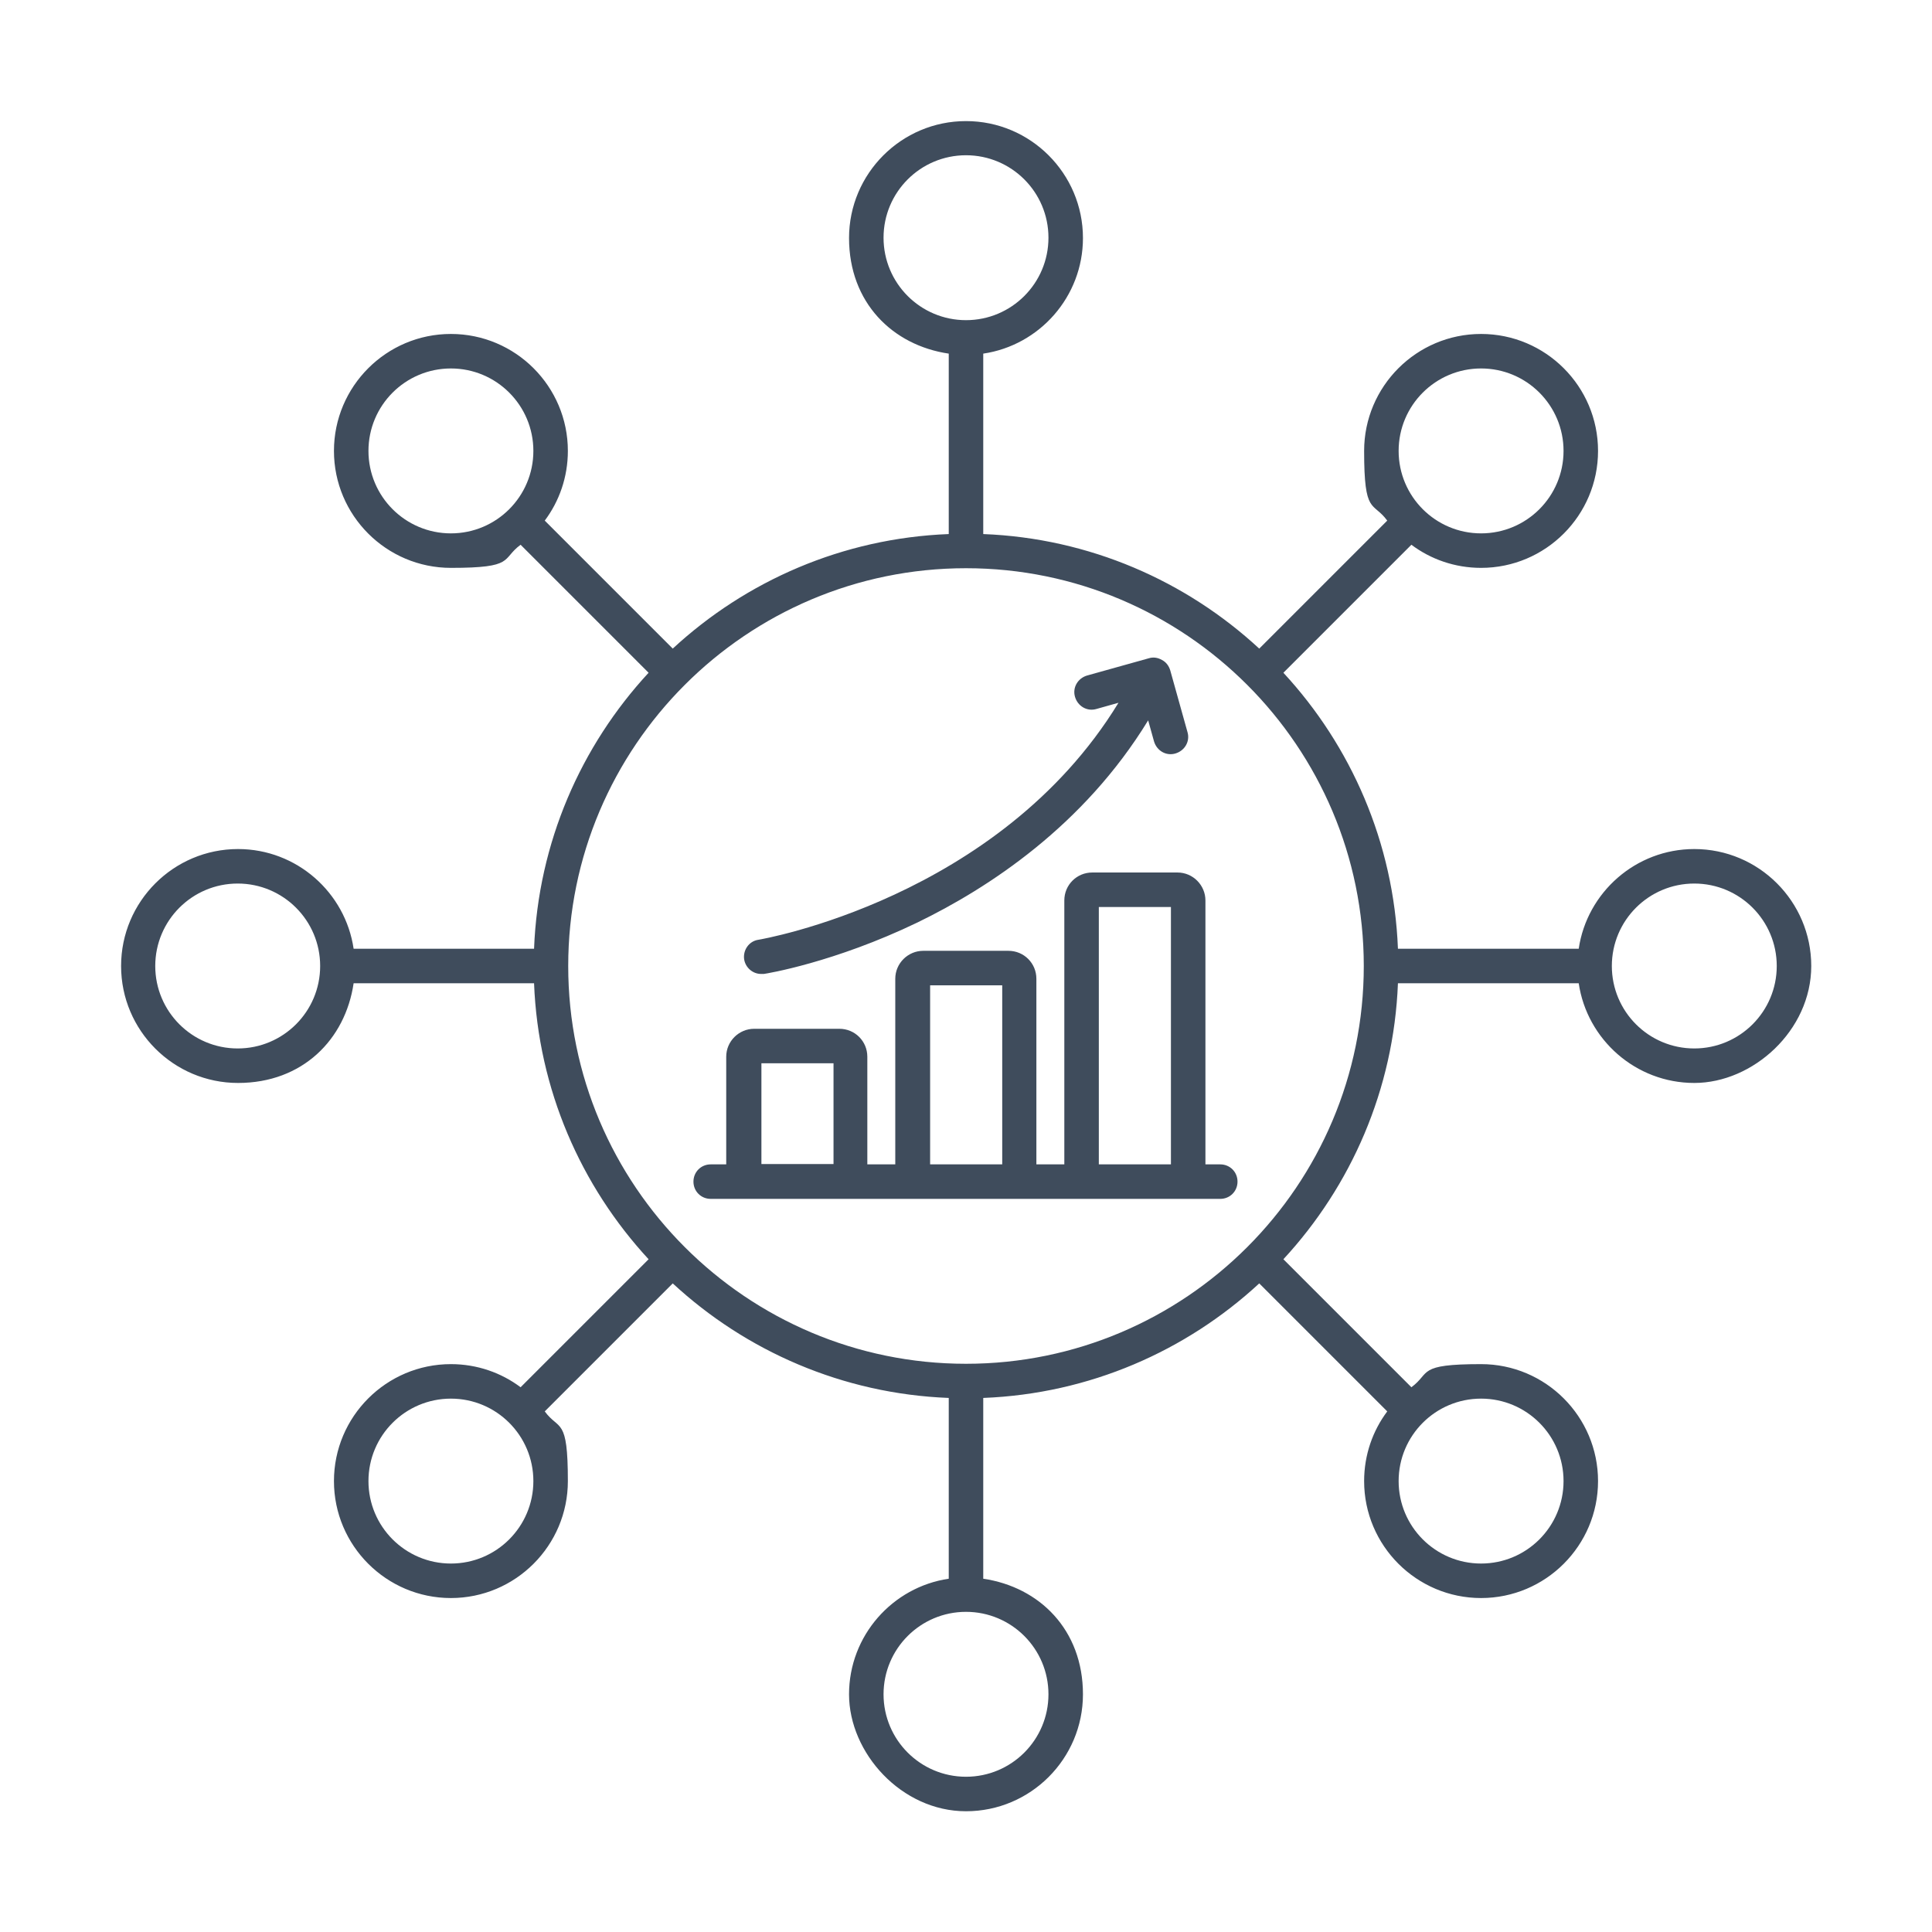 <svg xmlns="http://www.w3.org/2000/svg" id="Layer_1" data-name="Layer 1" viewBox="0 0 560 560"><defs><style>      .cls-1 {        fill: #3f4c5c;        stroke-width: 0px;      }    </style></defs><path class="cls-1" d="M491.1,246.1c-17,0-31.1,12.6-33.5,28.9h-52.4c-1.2-30.8-13.6-58.8-33.2-80l37.1-37.1c5.6,4.2,12.6,6.7,20.2,6.7,18.7,0,33.9-15.2,33.9-33.9s-15.2-33.9-33.9-33.9-33.9,15.2-33.9,33.9,2.5,14.5,6.7,20.2l-37.1,37.1c-21.2-19.6-49.2-32-80-33.2v-52.3c16.3-2.4,28.9-16.5,28.9-33.5,0-18.7-15.2-33.9-33.9-33.9s-33.9,15.2-33.9,33.9,12.6,31.1,28.9,33.5v52.3c-30.8,1.2-58.8,13.6-80,33.2l-37.1-37.1c4.2-5.6,6.7-12.6,6.7-20.2,0-18.7-15.2-33.9-33.9-33.9s-33.9,15.2-33.9,33.9,15.2,33.9,33.9,33.9,14.5-2.5,20.2-6.7l37.1,37.1c-19.6,21.2-32,49.2-33.2,80h-52.3c-2.4-16.3-16.5-28.9-33.5-28.9-18.7,0-33.9,15.2-33.9,33.9s15.2,33.9,33.9,33.9,31.1-12.6,33.5-28.9h52.3c1.2,30.8,13.6,58.8,33.2,80l-37.1,37.1c-5.6-4.2-12.6-6.7-20.2-6.7-18.7,0-33.9,15.2-33.9,33.9s15.2,33.9,33.9,33.9,33.9-15.2,33.9-33.9-2.5-14.5-6.7-20.2l37.1-37.1c21.2,19.6,49.2,32,80,33.2v52.4c-16.3,2.4-28.9,16.5-28.9,33.5s15.2,33.9,33.9,33.9,33.9-15.2,33.9-33.9-12.6-31.1-28.9-33.5v-52.4c30.8-1.2,58.8-13.6,80-33.2l37.1,37.1c-4.2,5.6-6.7,12.6-6.7,20.2,0,18.7,15.2,33.9,33.9,33.9s33.9-15.2,33.9-33.9-15.2-33.9-33.9-33.9-14.5,2.5-20.2,6.7l-37.1-37.1c19.6-21.2,32-49.2,33.2-80h52.4c2.4,16.3,16.5,28.9,33.5,28.9s33.9-15.2,33.9-33.9-15.2-33.9-33.9-33.9h0ZM68.9,303.9c-13.2,0-23.9-10.7-23.9-23.9s10.7-23.9,23.9-23.9,23.9,10.7,23.9,23.9-10.7,23.9-23.9,23.9ZM429.3,106.8c13.2,0,23.9,10.7,23.9,23.9s-10.7,23.9-23.9,23.9-23.9-10.7-23.9-23.9,10.7-23.9,23.9-23.9h0ZM256.1,68.9c0-13.2,10.7-23.9,23.9-23.9s23.9,10.7,23.9,23.9-10.7,23.9-23.9,23.9-23.9-10.7-23.9-23.9ZM130.7,154.6c-13.2,0-23.9-10.7-23.9-23.9s10.7-23.9,23.9-23.9,23.9,10.7,23.9,23.9c0,13.2-10.7,23.9-23.9,23.9ZM130.7,453.2c-13.2,0-23.9-10.7-23.9-23.9s10.7-23.9,23.9-23.9,23.9,10.7,23.9,23.9c0,13.2-10.7,23.9-23.9,23.9h0ZM303.9,491.1c0,13.2-10.7,23.9-23.9,23.9s-23.9-10.7-23.9-23.9,10.7-23.9,23.9-23.9,23.9,10.7,23.9,23.9h0ZM429.3,405.4c13.2,0,23.9,10.7,23.9,23.9s-10.7,23.9-23.9,23.9-23.9-10.7-23.9-23.9,10.7-23.9,23.9-23.9h0ZM280,395.3c-63.6,0-115.3-51.7-115.3-115.3s51.7-115.3,115.3-115.3,115.3,51.7,115.3,115.3-51.7,115.3-115.3,115.3h0ZM491.1,303.9c-13.2,0-23.9-10.7-23.9-23.9s10.7-23.9,23.9-23.9,23.9,10.7,23.9,23.9-10.7,23.9-23.9,23.9ZM215.7,278.1c-.4-2.7,1.4-5.3,4.1-5.7.7-.1,69.7-11.9,104.4-68.7l-6.4,1.8c-2.7.8-5.4-.8-6.2-3.5-.8-2.7.8-5.4,3.5-6.2l17.9-5c1.3-.4,2.6-.2,3.8.5,1.2.6,2,1.7,2.4,3l5,17.9c.8,2.7-.8,5.4-3.5,6.2-2.7.8-5.4-.8-6.2-3.5l-1.7-6.1c-18.7,30.6-46.3,48.6-66.9,58.6-24.1,11.6-43.7,14.8-44.5,14.9-.3,0-.5,0-.8,0-2.4,0-4.5-1.8-4.9-4.2h0ZM353.9,337.5h-4.5v-76.5c0-4.4-3.6-8.1-8.1-8.1h-24.7c-4.5,0-8.1,3.6-8.1,8.1v76.5h-8.1v-53.8c0-4.5-3.6-8.1-8.1-8.1h-24.7c-4.4,0-8.1,3.6-8.1,8.1v53.8h-8.1v-31.2c0-4.5-3.6-8.1-8.1-8.1h-24.7c-4.4,0-8.1,3.6-8.1,8.1v31.2h-4.5c-2.8,0-5,2.2-5,5s2.2,5,5,5h147.7c2.8,0,5-2.2,5-5s-2.2-5-5-5h0ZM318.5,262.9h20.9v74.6h-20.9v-74.6ZM269.6,285.6h20.9v51.9h-20.9v-51.9ZM220.7,308.2h20.9v29.2h-20.9v-29.2Z"></path></svg>